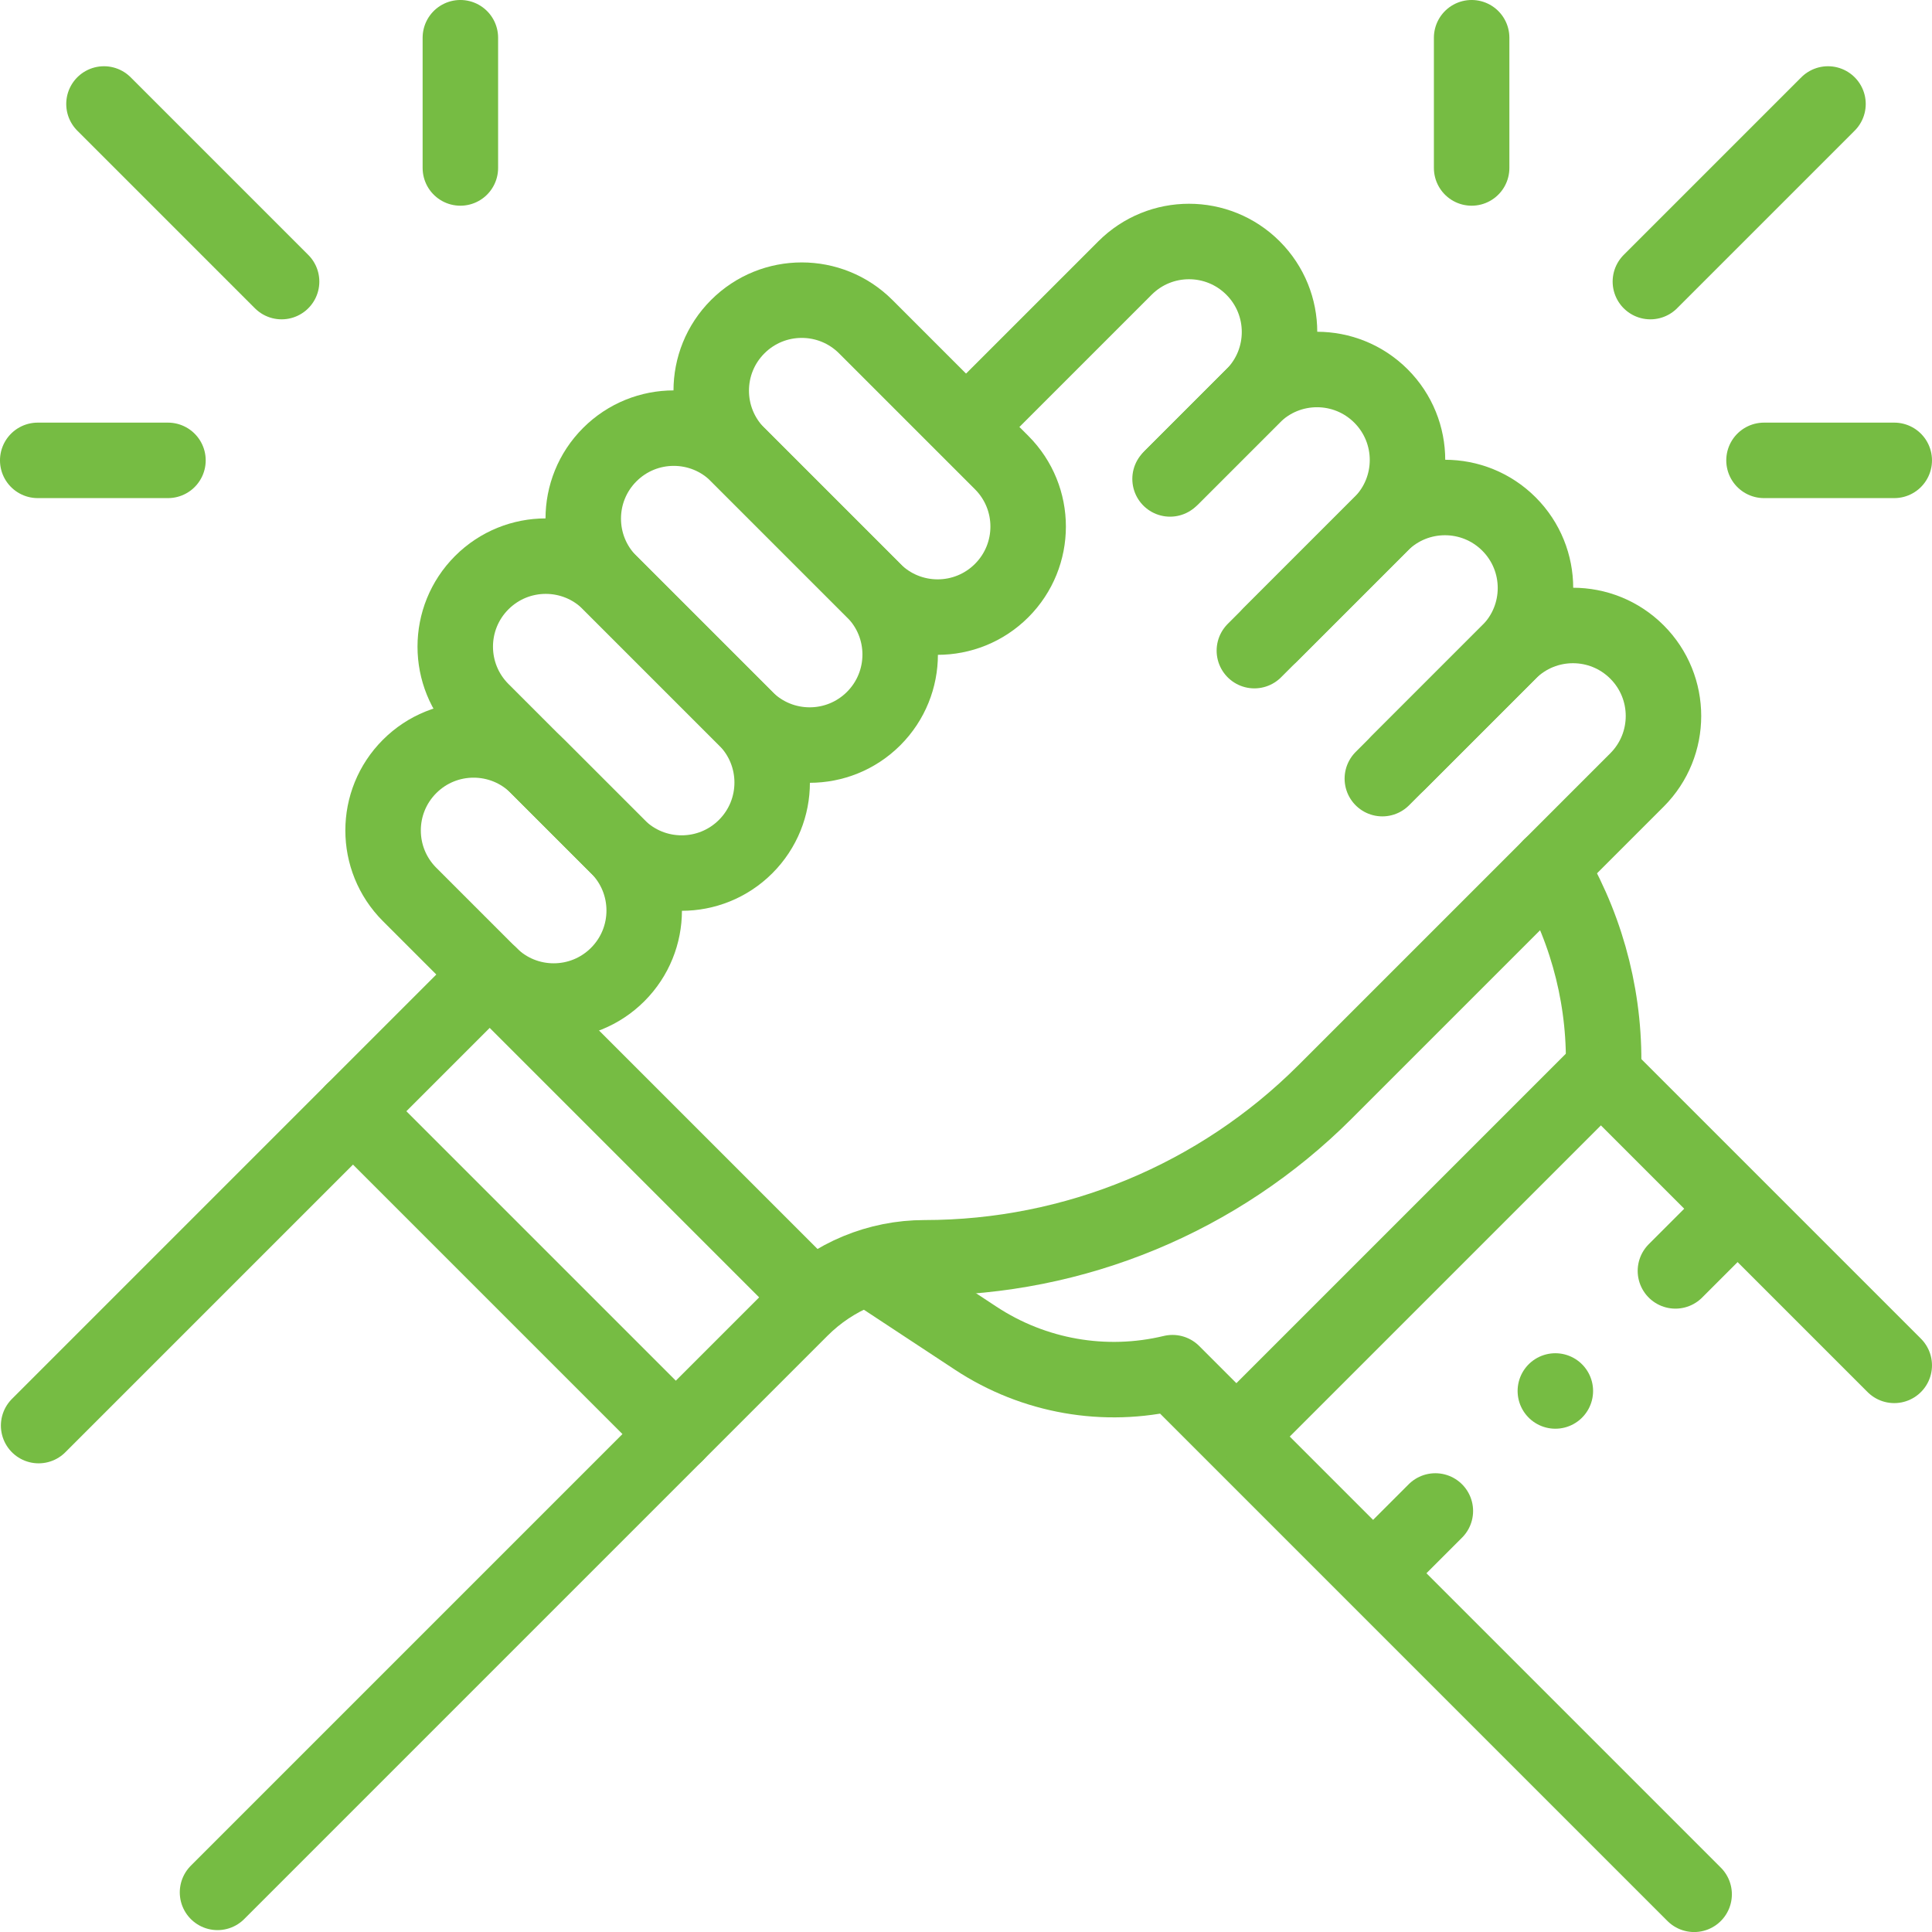 <?xml version="1.0" encoding="UTF-8"?>
<svg id="svg2295" xmlns="http://www.w3.org/2000/svg" viewBox="0 0 682.67 682.68">
  <defs>
    <style>
      .cls-1 {
        fill: none;
        stroke: #76bc43;
        stroke-linecap: round;
        stroke-linejoin: round;
        stroke-width: 26.67px;
      }
    </style>
  </defs>
  <g id="g2311">
    <path id="path2313" class="cls-1" d="M342.13,150.09l55.39-55.39c12.49-12.49,32.74-12.49,45.23,0h0c12.49,12.49,12.49,32.74,0,45.23l-28.63,28.63"/>
  </g>
  <g id="g2315">
    <path id="path2317" class="cls-1" d="M413.44,169.23l29.3-29.3c12.49-12.49,32.74-12.49,45.23,0h0c12.49,12.49,12.49,32.74,0,45.23l-44.74,44.74"/>
  </g>
  <g id="g2319">
    <path id="path2321" class="cls-1" d="M448.92,224.2l39.04-39.04c12.49-12.49,32.74-12.49,45.23,0h0c12.49,12.49,12.49,32.74,0,45.23l-44.74,44.74"/>
  </g>
  <g id="g2323">
    <path id="path2325" class="cls-1" d="M494.15,269.42l39.04-39.04c12.49-12.49,32.74-12.49,45.23,0h0c12.49,12.49,12.49,32.74,0,45.23l-110.21,110.21c-37.54,37.54-88.45,58.62-141.53,58.62h0c-16.38,0-32.1,6.51-43.68,18.09l-206.14,206.14"/>
  </g>
  <g id="g2327">
    <path id="path2329" class="cls-1" d="M218.25,299.13l-48.02-48.02c-12.49-12.49-12.49-32.74,0-45.23h0c12.49-12.49,32.74-12.49,45.23,0l48.02,48.02c12.49,12.49,12.49,32.74,0,45.23h0c-12.49,12.49-32.74,12.49-45.23,0Z"/>
  </g>
  <g id="g2331">
    <path id="path2333" class="cls-1" d="M263.48,253.9l-48.02-48.02c-12.49-12.49-12.49-32.74,0-45.23h0c12.49-12.49,32.74-12.49,45.23,0l48.02,48.02c12.49,12.49,12.49,32.74,0,45.23h0c-12.49,12.49-32.74,12.49-45.23,0Z"/>
  </g>
  <g id="g2335">
    <path id="path2337" class="cls-1" d="M308.7,208.68l-48.02-48.02c-12.49-12.49-12.49-32.74,0-45.23h0c12.49-12.49,32.74-12.49,45.23,0l48.02,48.02c12.49,12.49,12.49,32.74,0,45.23h0c-12.49,12.49-32.74,12.49-45.23,0Z"/>
  </g>
  <g id="g2339">
    <path id="path2341" class="cls-1" d="M173.03,344.35l-28.3-28.3c-12.49-12.49-12.49-32.74,0-45.23h0c12.49-12.49,32.74-12.49,45.23,0l28.3,28.3c12.49,12.49,12.49,32.74,0,45.23h0c-12.49,12.49-32.74,12.49-45.23,0Z"/>
  </g>
  <g id="g2343">
    <path id="path2345" class="cls-1" d="M173.03,344.35L13.65,503.73"/>
  </g>
  <g id="g2347">
    <path id="path2349" class="cls-1" d="M669.33,482.45l-102.78-102.78h0c.95-25.05-5.18-49.87-17.67-71.6l-1.07-1.86"/>
  </g>
  <g id="g2351">
    <path id="path2353" class="cls-1" d="M598.62,669.35l-184.32-184.32h0c-23.85,5.74-49,1.34-69.49-12.15l-35.21-23.19"/>
  </g>
  <g id="g2355">
    <path id="path2357" class="cls-1" d="M173.03,344.35l114.07,114.07"/>
  </g>
  <g id="g2359">
    <path id="path2361" class="cls-1" d="M124.73,392.65l114.07,114.07"/>
  </g>
  <g id="g2363">
    <path id="path2365" class="cls-1" d="M562.74,381.74l-121.76,121.76"/>
  </g>
  <g id="g2367">
    <path id="path2369" class="cls-1" d="M507.18,533.9l-17.91,17.91"/>
  </g>
  <g id="g2371">
    <path id="path2373" class="cls-1" d="M610.38,430.7l-18.37,18.37"/>
  </g>
  <g id="g2375">
    <path id="path2377" class="cls-1" d="M549.58,491.5h0"/>
  </g>
  <g id="g2379">
    <path id="path2381" class="cls-1" d="M36.74,36.74l62.76,62.76"/>
  </g>
  <g id="g2383">
    <path id="path2385" class="cls-1" d="M162.67,59.35V13.33"/>
  </g>
  <g id="g2387">
    <path id="path2389" class="cls-1" d="M59.35,162.67H13.33"/>
  </g>
  <g id="g2391">
    <path id="path2393" class="cls-1" d="M645.92,36.74l-62.76,62.76"/>
  </g>
  <g id="g2395">
    <path id="path2397" class="cls-1" d="M520,59.35V13.33"/>
  </g>
  <g id="g2399">
    <path id="path2401" class="cls-1" d="M623.31,162.67h46.02"/>
  </g>
</svg>